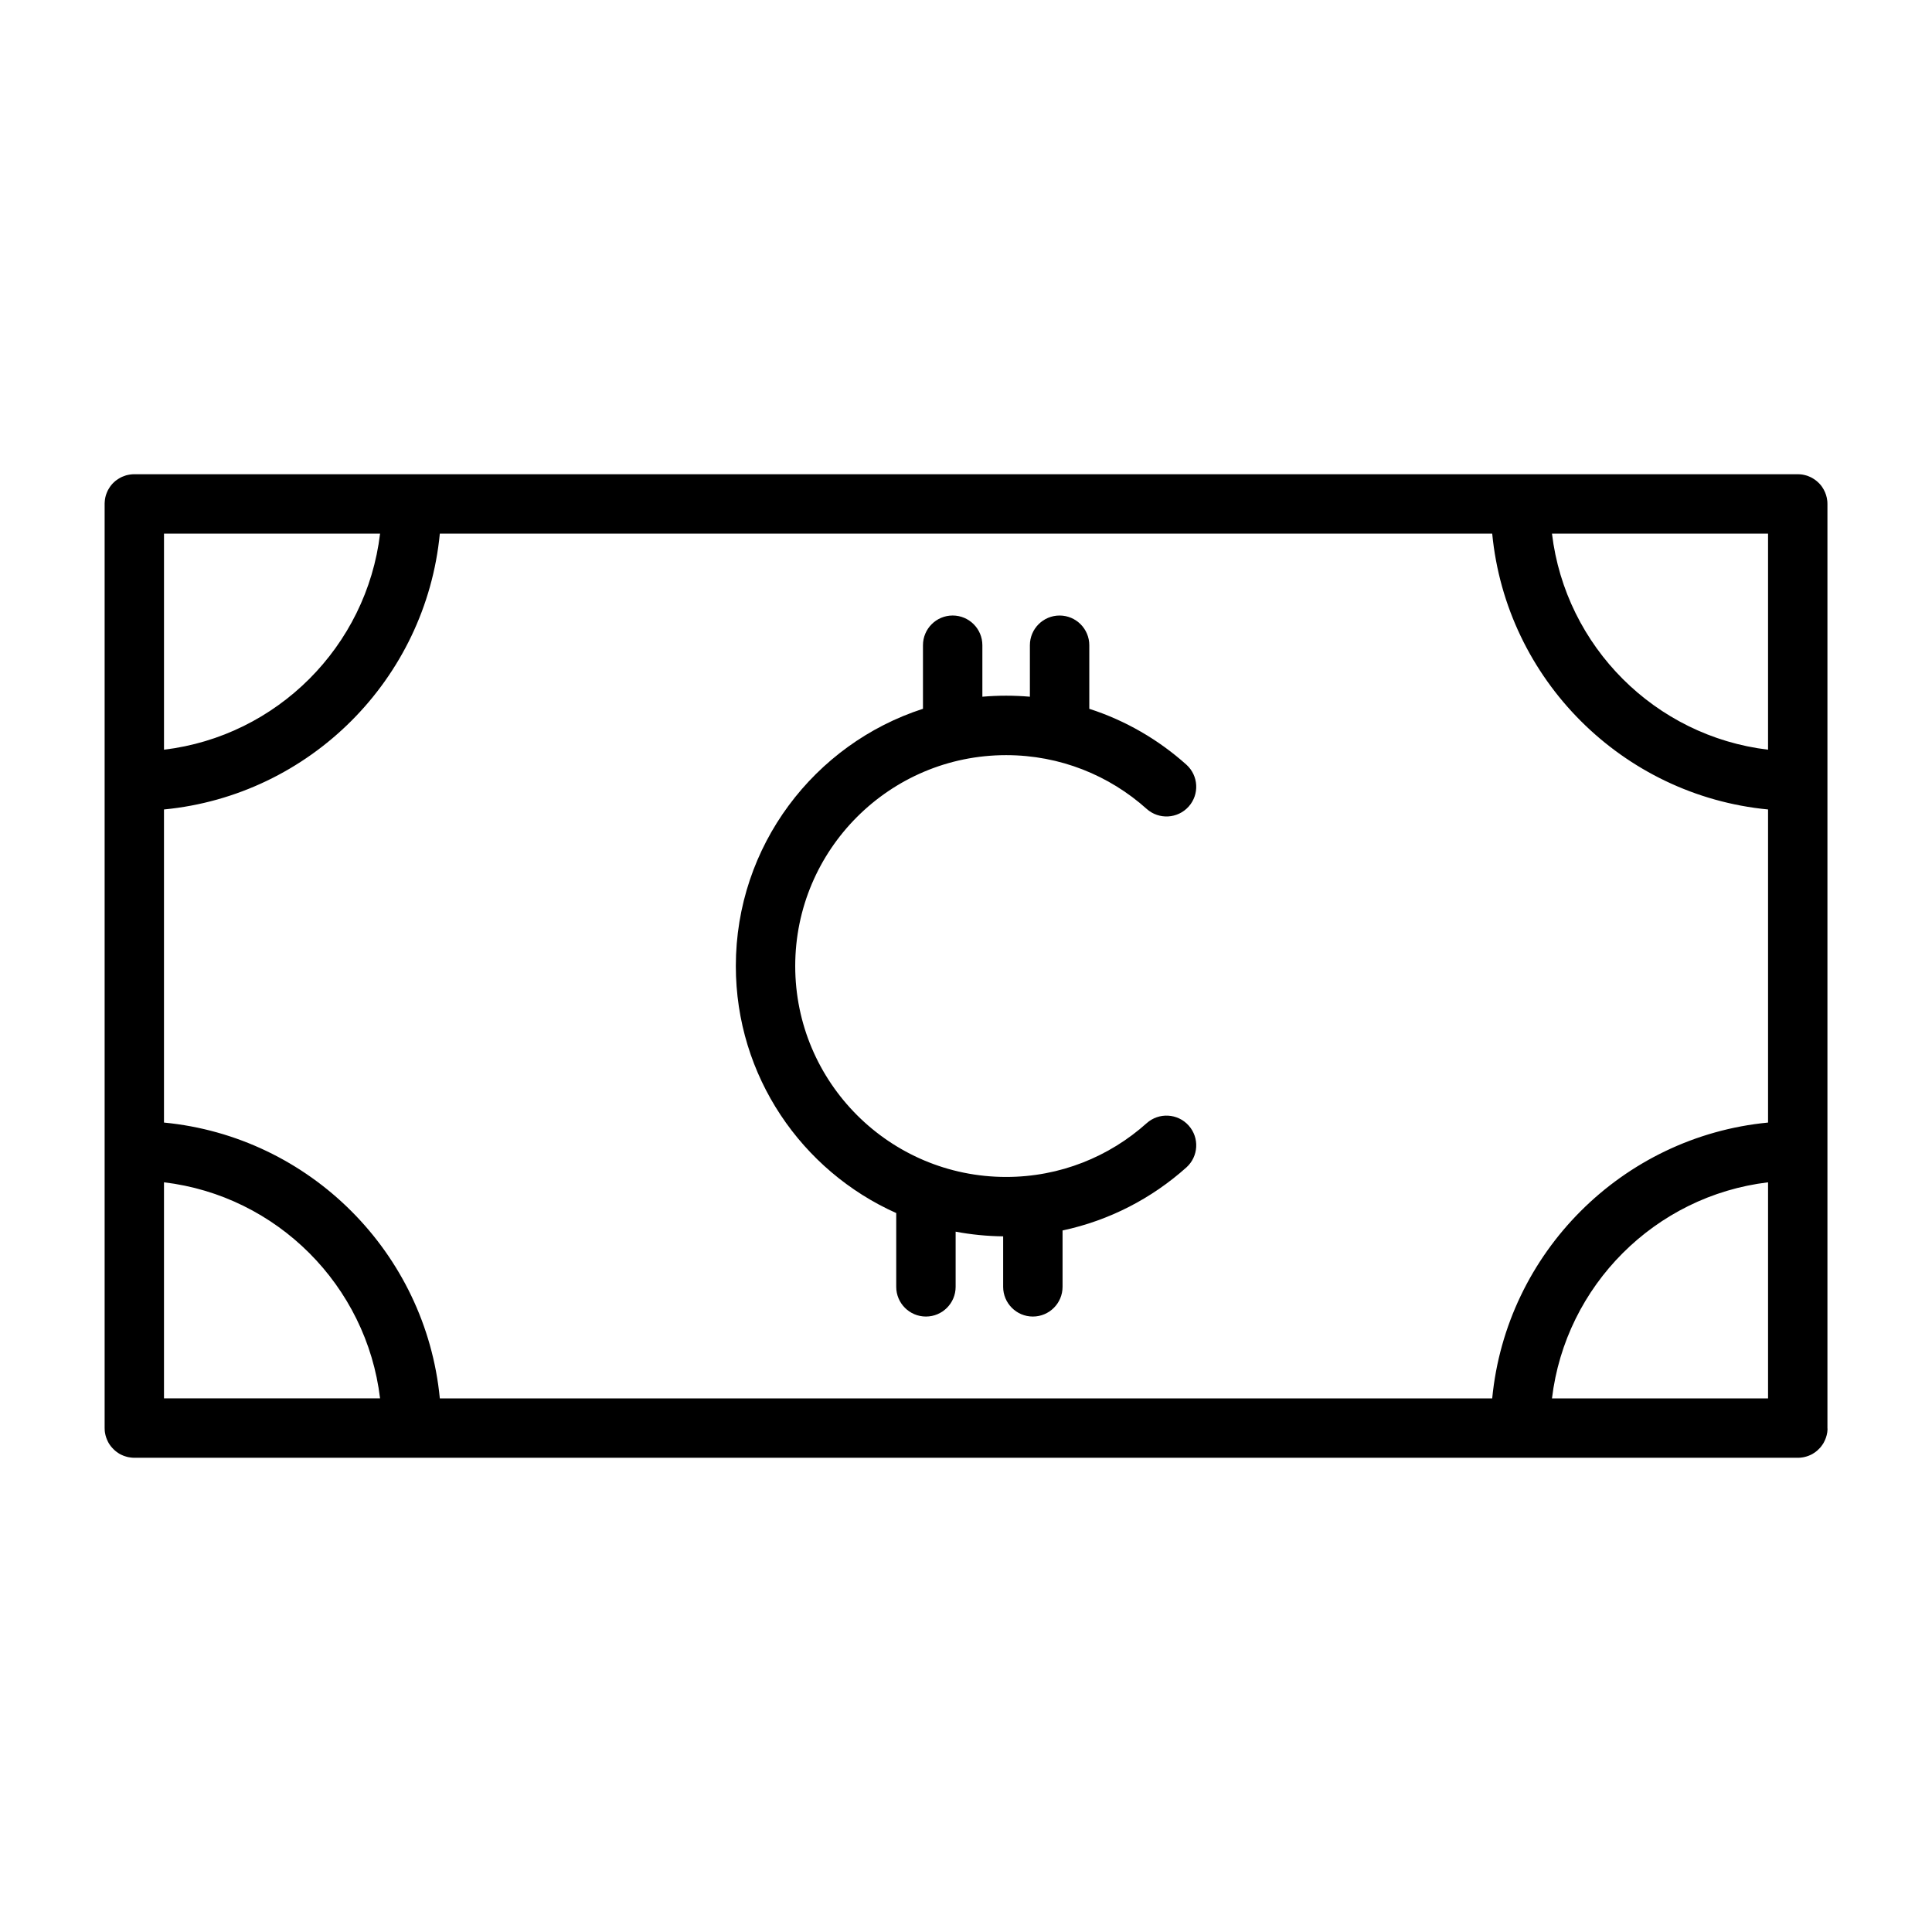 <?xml version="1.0" encoding="UTF-8"?>
<!-- Uploaded to: SVG Repo, www.svgrepo.com, Generator: SVG Repo Mixer Tools -->
<svg fill="#000000" width="800px" height="800px" version="1.1" viewBox="144 144 512 512" xmlns="http://www.w3.org/2000/svg">
 <path d="m628.29 522.6v-245.05l-0.016-0.504-0.031-0.348c-0.109-1.055-0.441-2.047-0.93-2.945l-0.219-0.363-0.25-0.395-0.316-0.426-0.379-0.426-0.426-0.41-0.426-0.363-0.457-0.332-0.473-0.301-0.457-0.25-0.426-0.188-0.457-0.188-0.41-0.125-0.426-0.109-0.441-0.094-0.441-0.062-0.488-0.031-0.41-0.016h-440.83c-0.723 0-1.434 0.109-2.109 0.285l-0.109 0.031c-0.172 0.047-0.332 0.109-0.488 0.172l-0.156 0.062c-0.125 0.047-0.25 0.094-0.379 0.141l-0.062 0.031c-0.172 0.078-0.332 0.156-0.488 0.25l-0.363 0.219-0.125 0.078-0.25 0.172c-0.109 0.078-0.219 0.156-0.332 0.234l-0.141 0.109c-0.047 0.047-0.094 0.078-0.141 0.125-0.094 0.078-0.203 0.172-0.301 0.27-0.031 0.047-0.078 0.078-0.125 0.125l-0.219 0.219c-0.031 0.047-0.062 0.078-0.094 0.109-0.109 0.125-0.219 0.25-0.316 0.379l-0.141 0.188-0.234 0.348-0.172 0.285-0.219 0.363-0.141 0.301-0.141 0.316-0.172 0.441-0.125 0.379c-0.047 0.188-0.094 0.379-0.141 0.551l-0.031 0.203-0.047 0.234c-0.031 0.188-0.047 0.395-0.062 0.582l-0.031 0.535v245.04l0.016 0.41 0.016 0.348 0.016 0.141 0.031 0.25 0.016 0.094c0.141 0.852 0.41 1.637 0.789 2.379l0.203 0.379 0.234 0.363 0.301 0.426 0.379 0.441 0.395 0.41 0.332 0.316 0.441 0.348 0.395 0.285 0.457 0.285 0.504 0.25 0.473 0.203 0.41 0.141 0.41 0.125 0.426 0.109 0.488 0.078 0.488 0.062 0.566 0.031h440.93l0.52-0.016 0.441-0.047 0.441-0.062 0.441-0.094 0.457-0.125 0.473-0.156 0.488-0.203 0.52-0.25 0.457-0.285 0.441-0.301 0.441-0.348 0.41-0.395 0.379-0.379 0.332-0.41 0.27-0.379 0.234-0.348 0.156-0.285c0.441-0.805 0.754-1.699 0.898-2.644l0.047-0.457 0.031-0.551zm-440.83-8.016v-57.262c29.914 3.574 53.672 27.332 57.262 57.262zm351.99-229.17h-278.89c-3.715 38.621-34.48 69.383-73.102 73.102v82.973c38.621 3.715 69.383 34.48 73.102 73.102h278.89c3.715-38.621 34.48-69.383 73.102-73.102v-82.973c-38.621-3.715-69.383-34.48-73.102-73.102zm73.102 171.91v57.262h-57.262c3.59-29.93 27.348-53.672 57.262-57.262zm-195.62-128.69c-2.078-0.172-4.172-0.27-6.297-0.27s-4.219 0.094-6.297 0.27v-13.648c0-4.344-3.527-7.871-7.871-7.871s-7.871 3.527-7.871 7.871v16.848c-28.766 9.305-49.594 36.32-49.594 68.172 0 29.172 17.477 54.285 42.508 65.465v19.555c0 4.344 3.527 7.871 7.871 7.871s7.871-3.527 7.871-7.871v-14.625c4.078 0.77 8.297 1.195 12.594 1.242v13.383c0 4.344 3.527 7.871 7.871 7.871s7.871-3.527 7.871-7.871v-14.941c12.422-2.644 23.664-8.516 32.812-16.703 3.227-2.898 3.512-7.871 0.598-11.117-2.898-3.227-7.871-3.512-11.117-0.613-9.887 8.863-22.938 14.25-37.25 14.25-30.844 0-55.891-25.047-55.891-55.891s25.047-55.891 55.891-55.891c14.312 0 27.363 5.383 37.25 14.25 3.242 2.898 8.219 2.613 11.117-0.613 2.914-3.242 2.629-8.219-0.598-11.117-7.367-6.598-16.105-11.699-25.727-14.801v-16.848c0-4.344-3.527-7.871-7.871-7.871s-7.871 3.527-7.871 7.871v13.648zm-229.47-43.219h57.262c-3.59 29.93-27.348 53.672-57.262 57.262zm425.09 57.262c-29.914-3.574-53.672-27.332-57.262-57.262h57.262z" fill-rule="evenodd"/>
</svg>
